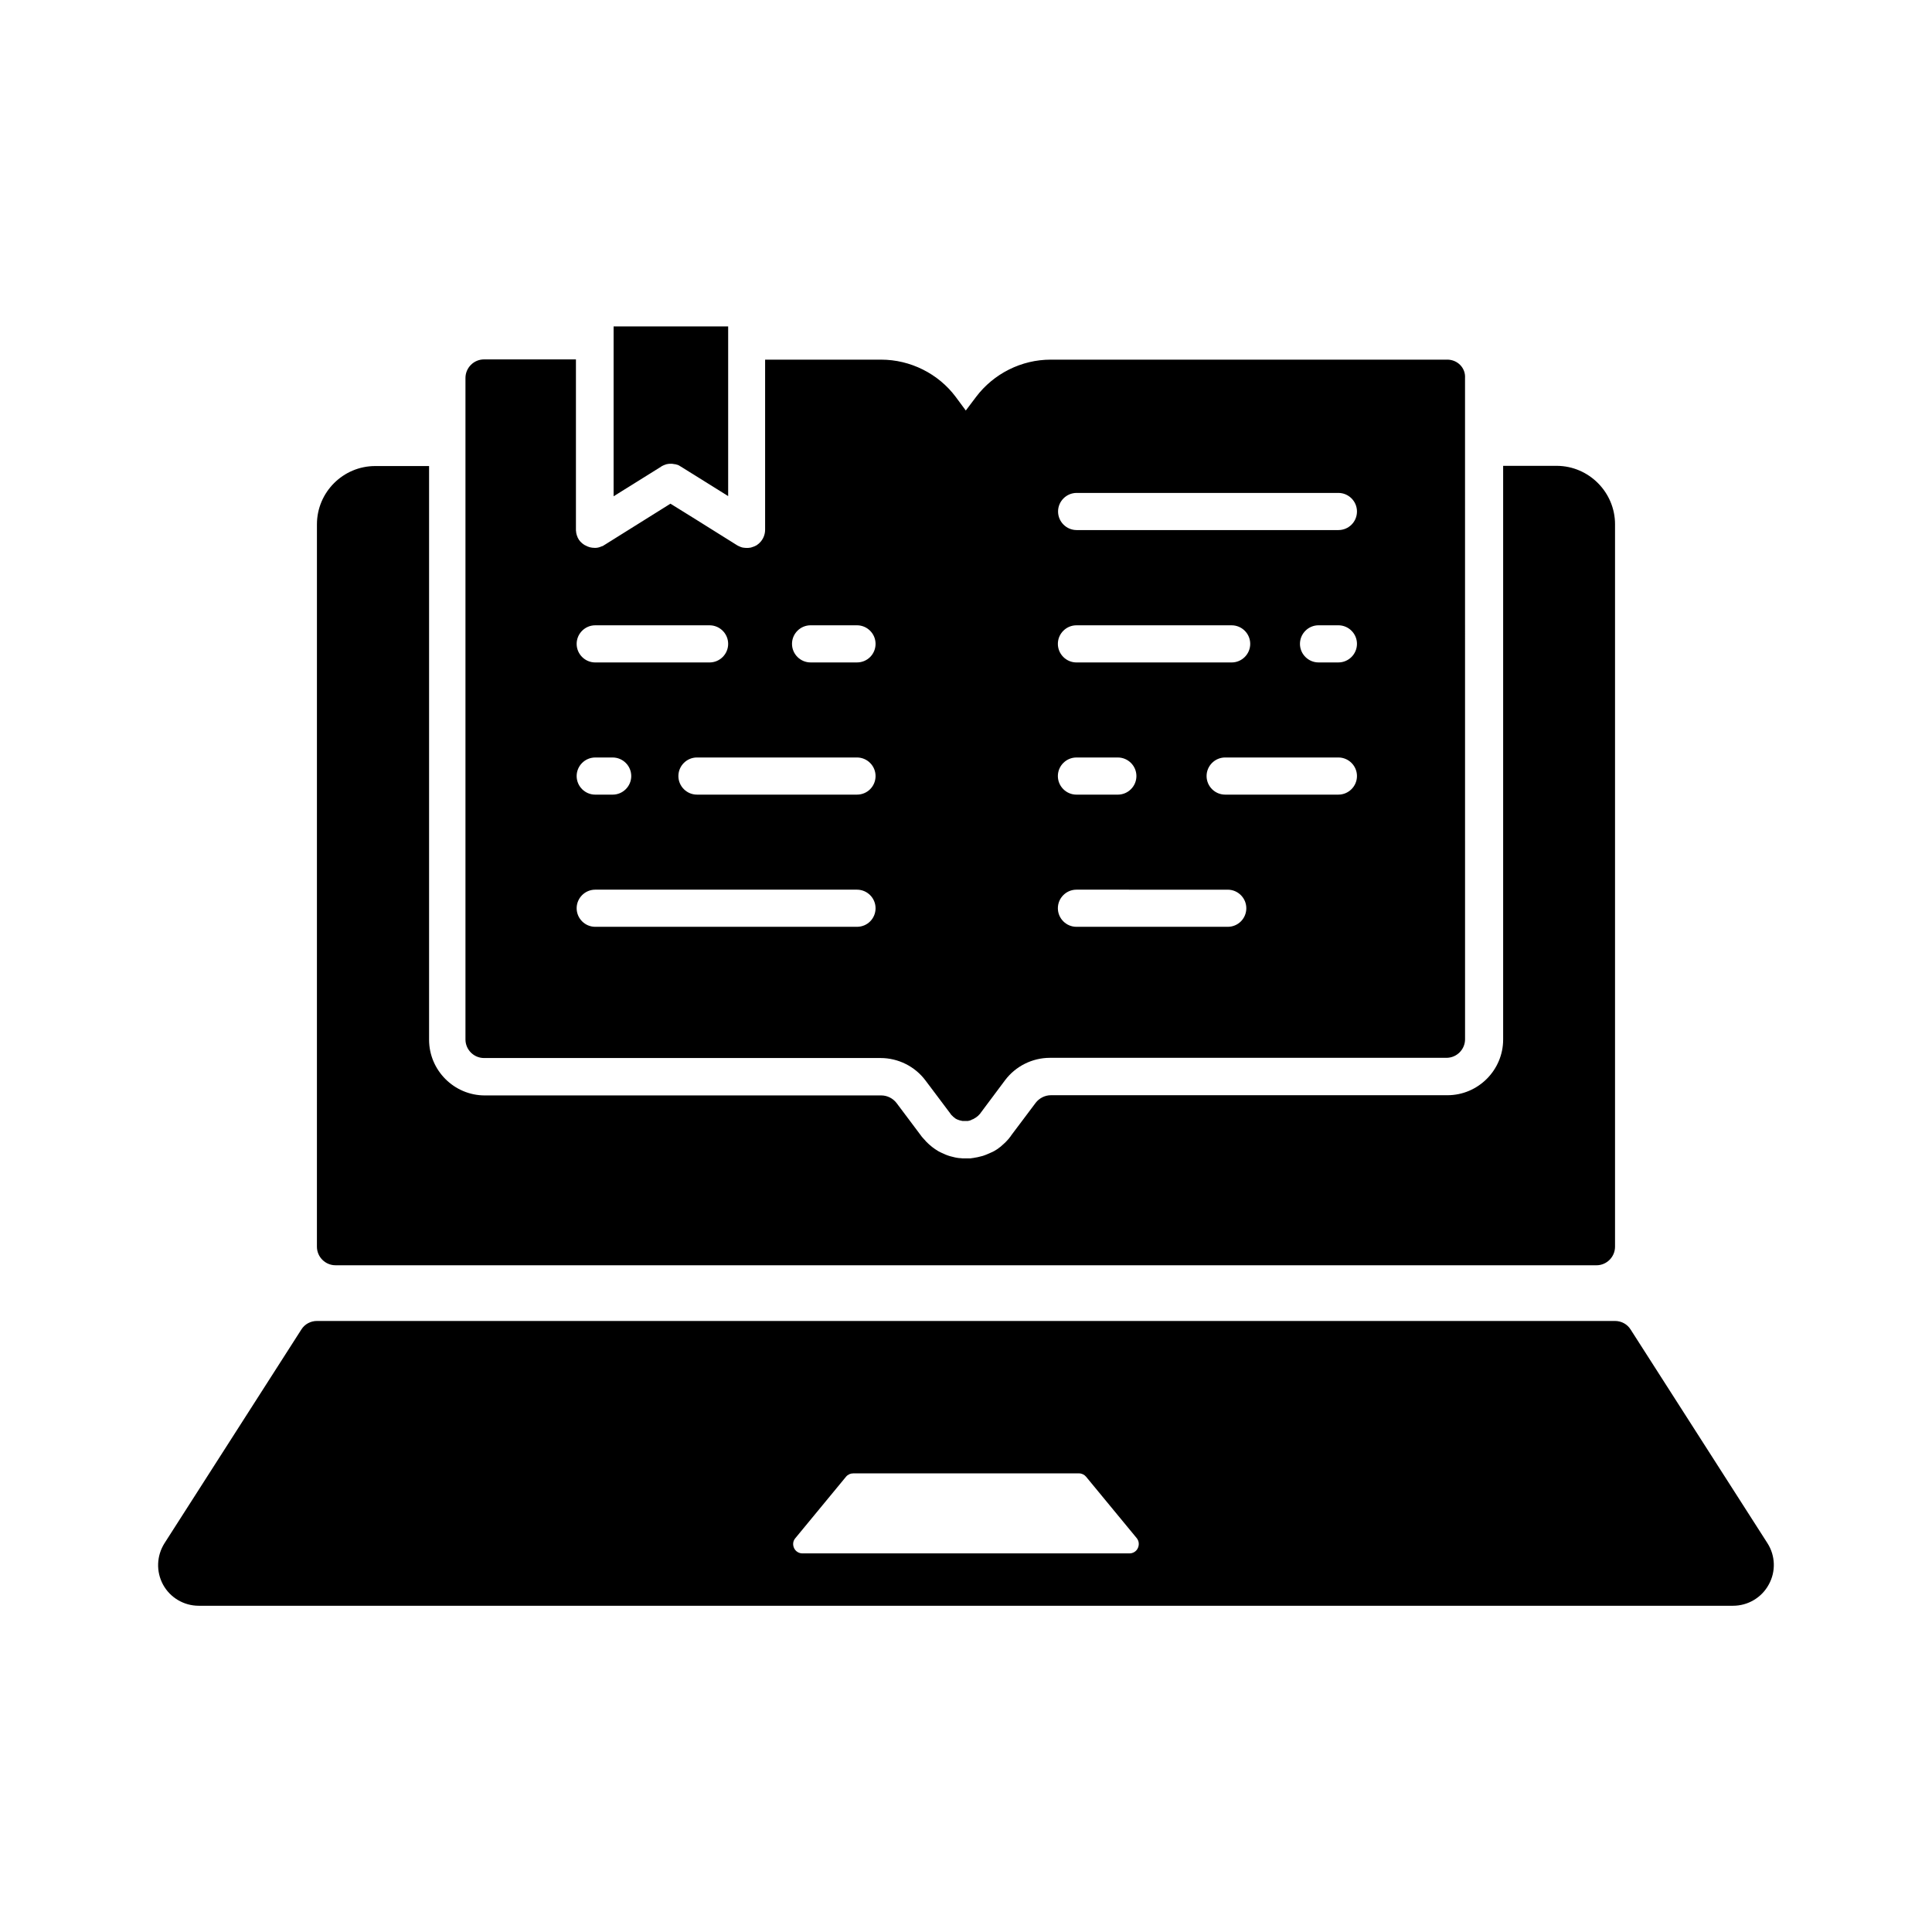 <?xml version="1.0" encoding="UTF-8"?>
<!-- The Best Svg Icon site in the world: iconSvg.co, Visit us! https://iconsvg.co -->
<svg fill="#000000" width="800px" height="800px" version="1.1" viewBox="144 144 512 512" xmlns="http://www.w3.org/2000/svg">
 <g>
  <path d="m572 282.95v191.44c0 2.707-2.215 4.922-4.922 4.922l-334.17-0.004c-2.707 0-4.922-2.215-4.922-4.922l0.004-191.43c0-8.512 6.938-15.449 15.449-15.449h14.27v152.03c0 8.117 6.641 14.762 14.762 14.762h105.09c1.574 0 3.102 0.789 4.035 2.016l6.496 8.66c0.098 0.148 0.246 0.344 0.441 0.543 0.148 0.148 0.246 0.297 0.395 0.441 0.148 0.148 0.297 0.297 0.395 0.441 0.051 0.098 0.148 0.148 0.246 0.246 0.148 0.148 0.246 0.246 0.395 0.395 0.246 0.195 0.441 0.441 0.738 0.641 0.148 0.148 0.395 0.344 0.688 0.543 0.246 0.195 0.543 0.395 0.789 0.543 0.098 0.051 0.195 0.098 0.297 0.195 0.195 0.098 0.395 0.246 0.641 0.344 0.098 0.051 0.195 0.098 0.297 0.148 0.344 0.148 0.641 0.297 0.984 0.441 0.051 0 0.051 0.051 0.098 0.051 0.246 0.098 0.492 0.195 0.641 0.246 0.098 0.051 0.195 0.051 0.297 0.098 0.098 0.051 0.195 0.051 0.297 0.098 0.195 0.051 0.543 0.148 0.984 0.246 0.195 0.051 0.543 0.148 0.934 0.195 0.297 0.051 0.641 0.098 0.934 0.098 0.195 0 0.344 0.051 0.492 0.051h0.195 0.789 0.738 0.297c0.098 0 0.246 0 0.395-0.051 0.297-0.051 0.641-0.051 0.934-0.148 0.441-0.051 0.789-0.148 0.984-0.195 0.051 0 0.148-0.051 0.195-0.051 0.148-0.051 0.441-0.098 0.789-0.195 0.148-0.051 0.297-0.098 0.441-0.148 0.148-0.051 0.246-0.098 0.395-0.148 0.098-0.051 0.195-0.051 0.246-0.098 0.395-0.148 0.789-0.344 1.133-0.492 0.246-0.098 0.441-0.195 0.543-0.246 0.297-0.148 0.641-0.344 0.934-0.543 0.297-0.148 0.492-0.344 0.688-0.492 0.297-0.195 0.543-0.395 0.789-0.641 0.148-0.148 0.297-0.246 0.441-0.395 0.246-0.195 0.59-0.543 0.984-0.984 0.246-0.246 0.492-0.543 0.688-0.836 0.098-0.098 0.148-0.195 0.246-0.297v-0.051l6.543-8.707c0.934-1.23 2.461-2.016 4.035-2.016h105.09c8.117 0 14.762-6.641 14.762-14.762v-152.03h14.27c8.445 0.055 15.383 6.992 15.383 15.504z"/>
  <path d="m612.39 552.96-36.262-56.629c-0.887-1.426-2.461-2.262-4.133-2.262h-344c-1.672 0-3.246 0.836-4.133 2.262l-36.262 56.629c-2.117 3.344-2.262 7.527-0.395 10.973 1.871 3.445 5.512 5.609 9.445 5.609h406.64c3.938 0 7.578-2.164 9.445-5.609 1.922-3.445 1.773-7.676-0.344-10.973zm-166.84 1.281c-0.395 0.887-1.277 1.426-2.215 1.426h-86.691c-0.934 0-1.82-0.543-2.215-1.426-0.395-0.887-0.297-1.871 0.344-2.609l13.43-16.285c0.492-0.59 1.18-0.887 1.918-0.887h59.828c0.738 0 1.426 0.344 1.871 0.887l13.43 16.285c0.594 0.738 0.695 1.723 0.301 2.609z"/>
  <path d="m527.52 239.31h-105.09c-7.723 0-15.105 3.691-19.777 9.891l-2.707 3.59-2.656-3.59c-4.625-6.199-12.055-9.891-19.777-9.891h-30.75v45.066c0 1.328-0.543 2.609-1.477 3.492-0.098 0.098-0.246 0.246-0.395 0.344-0.148 0.098-0.246 0.195-0.395 0.297-0.098 0.051-0.195 0.098-0.297 0.148-0.195 0.098-0.395 0.195-0.59 0.246-0.148 0.051-0.297 0.098-0.441 0.148-0.148 0.051-0.297 0.098-0.441 0.098-0.148 0-0.297 0.051-0.441 0.051h-0.441c-0.246 0-0.441 0-0.688-0.051h-0.098c-0.297-0.051-0.59-0.098-0.887-0.246-0.051 0-0.148-0.051-0.195-0.098-0.051 0-0.148-0.051-0.246-0.098-0.148-0.051-0.297-0.148-0.441-0.246 0 0-0.051 0-0.098-0.051l-10.773-6.742-6.742-4.184-17.465 10.922c-0.098 0.051-0.195 0.098-0.297 0.195-0.148 0.098-0.297 0.148-0.492 0.195-0.098 0.051-0.148 0.051-0.246 0.098-0.098 0.051-0.148 0.051-0.246 0.098-0.098 0.051-0.246 0.051-0.344 0.098-0.246 0.051-0.441 0.098-0.688 0.098h-0.344c-0.836 0-1.625-0.195-2.41-0.641-0.098-0.051-0.195-0.098-0.297-0.148-0.195-0.148-0.344-0.246-0.543-0.395-0.688-0.543-1.18-1.277-1.426-2.117-0.051-0.051-0.051-0.148-0.051-0.195 0-0.051-0.051-0.098-0.051-0.148-0.051-0.195-0.098-0.395-0.098-0.59-0.051-0.195-0.051-0.441-0.051-0.641v-45.066h-24.355c-2.707 0-4.922 2.215-4.922 4.922v175.3c0 2.707 2.215 4.922 4.922 4.922h105.09c4.676 0 9.102 2.215 11.906 5.953l6.543 8.707c0.098 0.098 0.148 0.246 0.246 0.344 0.098 0.098 0.148 0.195 0.246 0.246 0.051 0.051 0.148 0.148 0.195 0.195 0.051 0.051 0.098 0.098 0.148 0.148 0.051 0.051 0.148 0.098 0.195 0.148 0.098 0.051 0.195 0.148 0.246 0.195l0.051 0.051c0.098 0.051 0.195 0.148 0.344 0.195 0.051 0 0.051 0.051 0.098 0.051 0.098 0.051 0.148 0.098 0.246 0.098 0.051 0 0.098 0.051 0.148 0.051s0.051 0.051 0.098 0.051c0.051 0 0.051 0 0.098 0.051h0.051 0.051c0.098 0.051 0.246 0.051 0.344 0.098 0.098 0 0.148 0.051 0.246 0.051 0.098 0 0.195 0.051 0.246 0.051h0.148 0.195 0.297 0.297 0.195 0.148c0.098 0 0.195 0 0.297-0.051 0.051 0 0.148-0.051 0.246-0.051 0.051 0 0.098 0 0.148-0.051 0.051 0 0.098-0.051 0.148-0.051s0.098-0.051 0.148-0.051c0 0 0.051 0 0.051-0.051 0.148-0.051 0.297-0.148 0.492-0.195 0.098-0.051 0.148-0.098 0.246-0.148 0.098-0.051 0.148-0.098 0.246-0.148 0.098-0.051 0.148-0.098 0.246-0.148 0.098-0.051 0.148-0.098 0.246-0.195 0.051-0.051 0.098-0.098 0.195-0.148 0.098-0.098 0.246-0.195 0.344-0.344l0.246-0.246 0.051-0.051 0.051-0.098 6.543-8.758c2.805-3.738 7.231-5.953 11.906-5.953h105.09c2.707 0 4.922-2.215 4.922-4.922l-0.008-175.19c0.195-2.707-1.969-4.918-4.727-4.918zm-225.78 70.402h30.309c2.707 0 4.922 2.215 4.922 4.922s-2.215 4.922-4.922 4.922h-30.309c-2.707 0-4.922-2.215-4.922-4.922s2.215-4.922 4.922-4.922zm0 35.031h4.625c2.707 0 4.922 2.215 4.922 4.922s-2.215 4.922-4.922 4.922h-4.625c-2.707 0-4.922-2.215-4.922-4.922s2.215-4.922 4.922-4.922zm69.371 44.871h-69.371c-2.707 0-4.922-2.215-4.922-4.922 0-2.707 2.215-4.922 4.922-4.922h69.371c2.707 0 4.922 2.215 4.922 4.922 0 2.707-2.164 4.922-4.922 4.922zm0-35.031h-42.41c-2.707 0-4.922-2.215-4.922-4.922 0-2.707 2.215-4.922 4.922-4.922h42.41c2.707 0 4.922 2.215 4.922 4.922 0 2.707-2.164 4.922-4.922 4.922zm0-35.031h-12.301c-2.707 0-4.922-2.215-4.922-4.922 0-2.707 2.215-4.922 4.922-4.922h12.301c2.707 0 4.922 2.215 4.922 4.922 0 2.711-2.164 4.922-4.922 4.922zm58.156 25.191h10.973c2.707 0 4.922 2.215 4.922 4.922s-2.215 4.922-4.922 4.922h-10.973c-2.707 0-4.922-2.215-4.922-4.922s2.215-4.922 4.922-4.922zm-4.922-30.109c0-2.707 2.215-4.922 4.922-4.922h41.133c2.707 0 4.922 2.215 4.922 4.922s-2.215 4.922-4.922 4.922h-41.133c-2.707-0.004-4.922-2.215-4.922-4.922zm45.02 74.98h-40.098c-2.707 0-4.922-2.215-4.922-4.922 0-2.707 2.215-4.922 4.922-4.922l40.098 0.004c2.707 0 4.922 2.215 4.922 4.922-0.004 2.703-2.168 4.918-4.922 4.918zm29.324-35.031h-30.012c-2.707 0-4.922-2.215-4.922-4.922 0-2.707 2.215-4.922 4.922-4.922h30.012c2.707 0 4.922 2.215 4.922 4.922-0.004 2.707-2.219 4.922-4.922 4.922zm0-35.031h-5.266c-2.707 0-4.922-2.215-4.922-4.922 0-2.707 2.215-4.922 4.922-4.922h5.266c2.707 0 4.922 2.215 4.922 4.922-0.004 2.711-2.219 4.922-4.922 4.922zm0-35.078h-69.371c-2.707 0-4.922-2.215-4.922-4.922 0-2.707 2.215-4.922 4.922-4.922h69.371c2.707 0 4.922 2.215 4.922 4.922-0.004 2.758-2.219 4.922-4.922 4.922z"/>
  <path d="m336.97 230.45v45.02l-7.723-4.82-4.82-3c-0.148-0.098-0.297-0.148-0.395-0.246-0.246-0.148-0.492-0.246-0.789-0.297-0.148-0.051-0.297-0.098-0.492-0.098-0.195-0.051-0.395-0.051-0.59-0.098h-0.395-0.344c-0.246 0-0.441 0.051-0.688 0.098-0.098 0-0.246 0.051-0.344 0.098-0.344 0.098-0.641 0.246-0.934 0.395-0.098 0.051-0.195 0.098-0.297 0.195l-12.547 7.824v-45.02h30.355z"/>
 </g>
</svg>